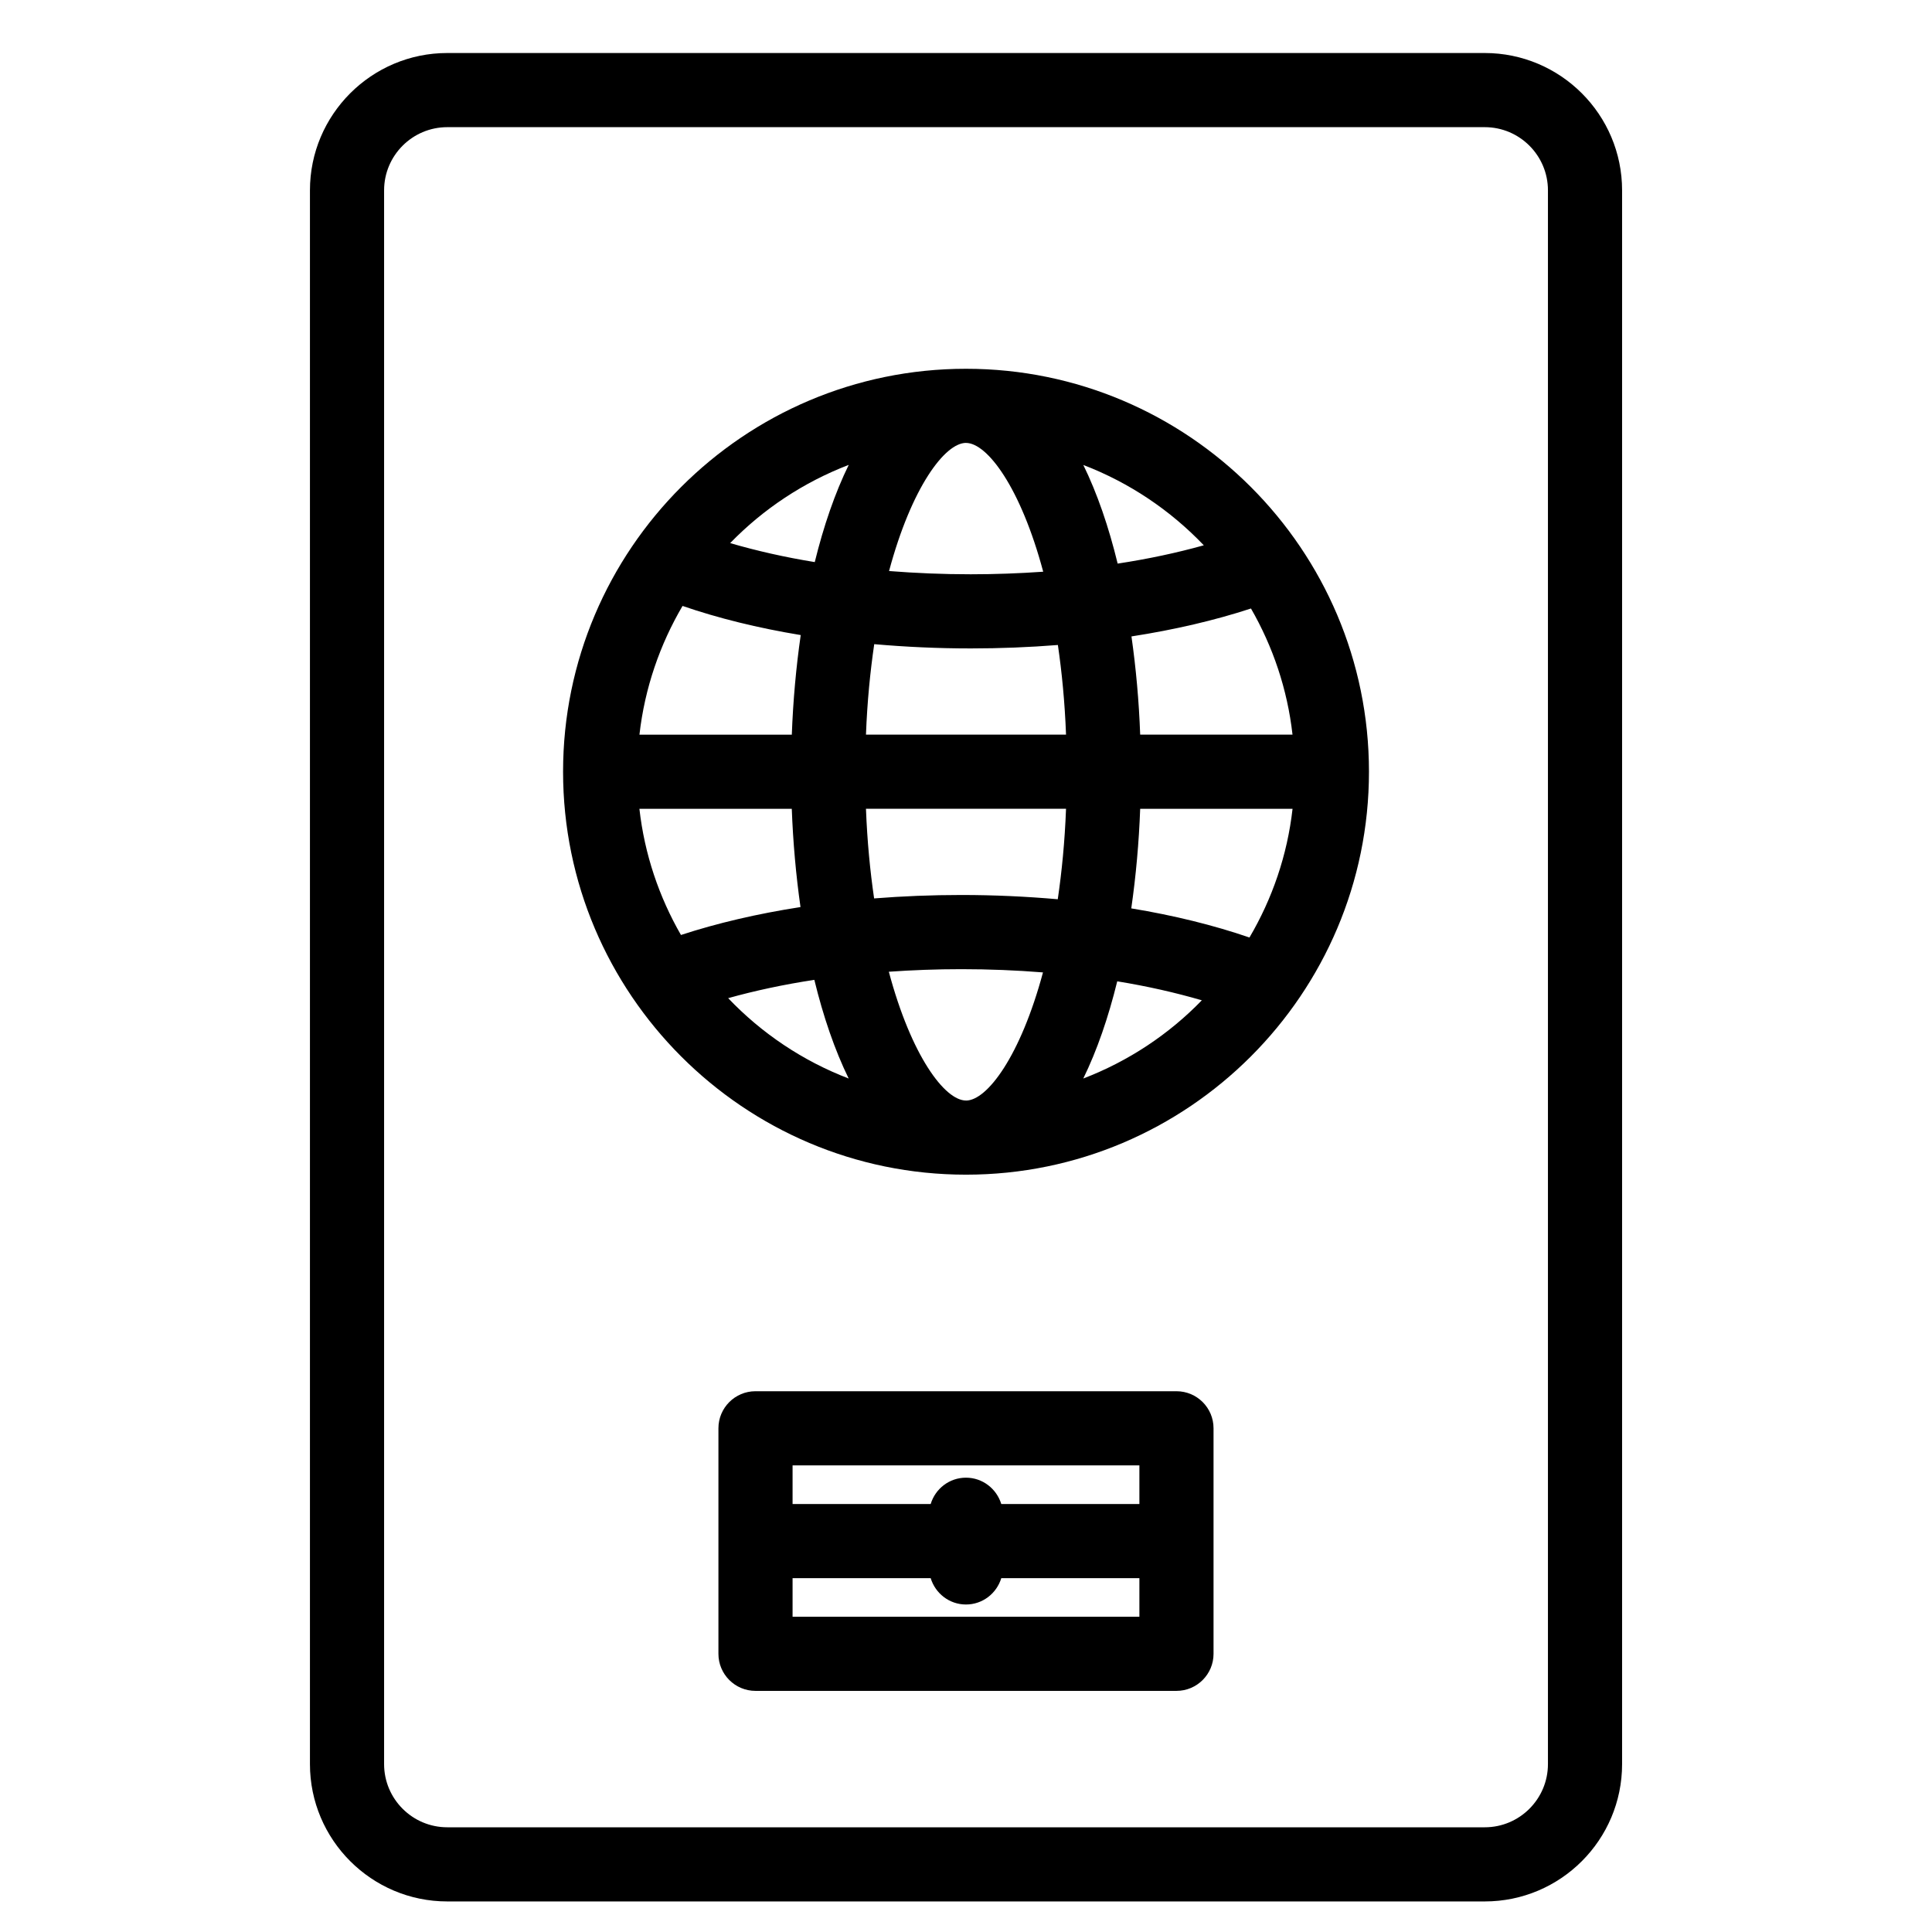 <?xml version="1.0" encoding="UTF-8"?>
<svg xmlns="http://www.w3.org/2000/svg" id="Layer_1" version="1.1" viewBox="0 0 512 512">
  <path d="M393.47,14.05H118.53c-20.06,0-36.39,16.32-36.39,36.39v417.07c0,20.06,16.32,36.39,36.39,36.39h274.95c20.07,0,36.39-16.32,36.39-36.39V50.44c0-20.07-16.33-36.39-36.4-36.39ZM410.22,467.51c0,9.23-7.51,16.74-16.74,16.74H118.53c-9.23,0-16.74-7.51-16.74-16.74V50.44c0-9.23,7.51-16.74,16.74-16.74h274.95c9.23,0,16.74,7.51,16.74,16.74v417.07Z"></path>
  <path d="M256,97.73c-58.88,0-106.78,47.9-106.78,106.78s47.9,106.79,106.78,106.79,106.79-47.91,106.79-106.79-47.91-106.78-106.79-106.78ZM342.54,194.69h-40.38c-.32-8.84-1.11-17.6-2.31-26.03,11.42-1.77,22.08-4.26,31.67-7.4,5.8,10.07,9.65,21.37,11.01,33.43h0ZM331.12,248.45c-9.45-3.25-19.98-5.85-31.32-7.72,1.23-8.55,2.03-17.42,2.36-26.39h40.38c-1.39,12.34-5.4,23.87-11.42,34.11h0ZM256,291.65c-5.61,0-14.49-11.8-20.45-34.13,6.27-.44,12.69-.68,19.22-.68,7.32,0,14.57.29,21.63.86-5.97,22.21-14.82,33.96-20.41,33.96h.01ZM254.77,237.18c-7.85,0-15.58.31-23.12.91-1.06-7.25-1.83-15.14-2.16-23.76h53.02c-.33,8.71-1.12,16.68-2.19,23.98-8.3-.73-16.84-1.13-25.55-1.13ZM169.45,214.34h40.38c.33,8.84,1.11,17.6,2.31,26.04-11.42,1.77-22.08,4.26-31.68,7.4-5.79-10.07-9.65-21.36-11.01-33.43h0ZM180.88,160.58c9.45,3.25,19.98,5.85,31.32,7.72-1.23,8.54-2.03,17.42-2.36,26.39h-40.38c1.4-12.34,5.41-23.87,11.42-34.11ZM256,117.38c5.61,0,14.49,11.8,20.46,34.13-6.27.44-12.69.68-19.22.68-7.32,0-14.57-.3-21.63-.86,5.96-22.21,14.81-33.96,20.4-33.96h0ZM257.23,171.84c7.85,0,15.58-.31,23.12-.91,1.06,7.25,1.83,15.13,2.16,23.76h-53.02c.33-8.71,1.12-16.67,2.19-23.98,8.29.73,16.83,1.13,25.55,1.13ZM319.02,144.51c-7.09,1.98-14.73,3.62-22.83,4.85-2.36-9.71-5.4-18.59-9.1-26.14,12.2,4.68,23.07,12,31.94,21.3h-.01ZM224.92,123.2c-3.65,7.46-6.65,16.2-9,25.76-8-1.3-15.49-3.01-22.42-5.03,8.76-9.03,19.46-16.14,31.42-20.73ZM192.98,264.52c7.09-1.98,14.73-3.62,22.83-4.85,2.36,9.71,5.4,18.59,9.1,26.15-12.2-4.68-23.08-12-31.94-21.3h0ZM287.08,285.82c3.65-7.46,6.65-16.2,9-25.76,8,1.3,15.49,3.01,22.42,5.03-8.76,9.04-19.46,16.14-31.42,20.73Z"></path>
  <path d="M311.78,368.69h-111.57c-5.42,0-9.82,4.4-9.82,9.82v59.77c0,5.42,4.4,9.82,9.82,9.82h111.57c5.42,0,9.82-4.4,9.82-9.82v-59.77c0-5.43-4.4-9.82-9.83-9.82h0ZM301.95,388.34v10.24h-36.6c-1.23-4.02-4.93-6.98-9.36-6.98s-8.13,2.95-9.35,6.98h-36.6v-10.24h91.92-.01ZM210.04,428.46v-10.23h36.6c1.23,4.02,4.93,6.98,9.35,6.98s8.13-2.95,9.36-6.98h36.6v10.23h-91.92.01Z"></path>
</svg>
